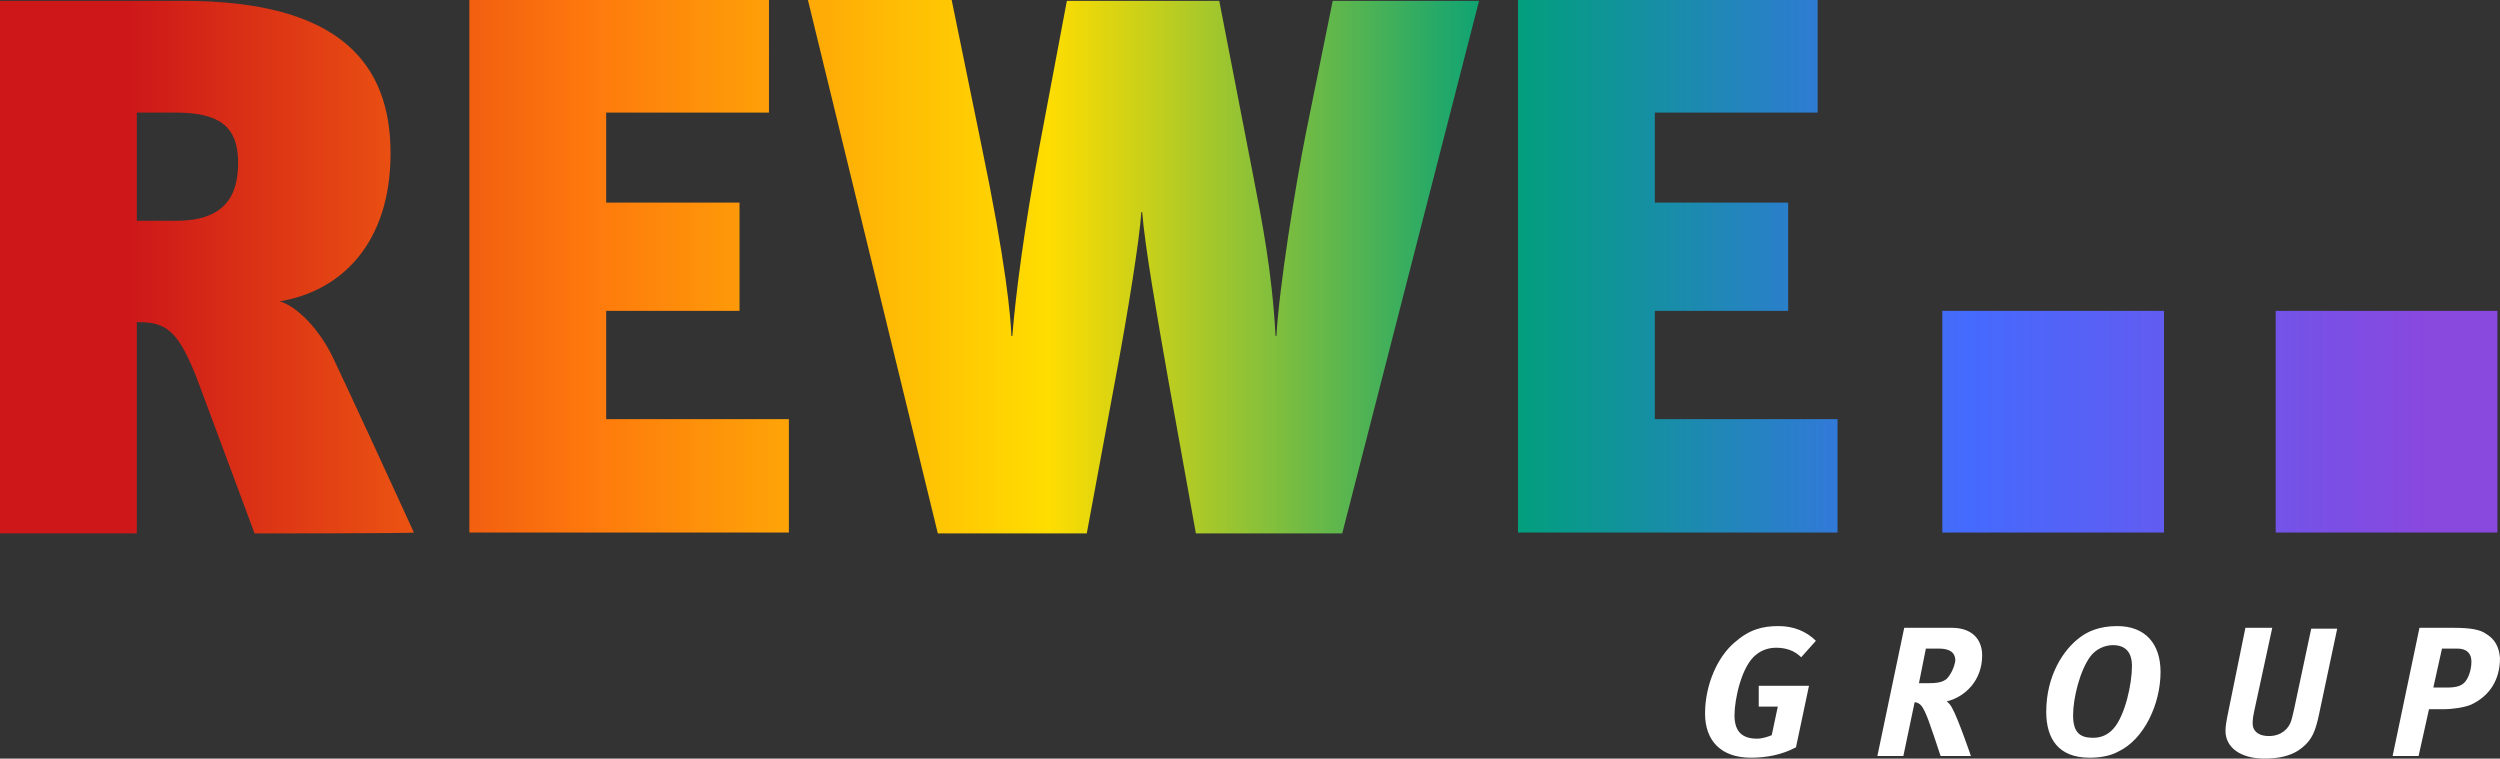 <svg id="Ebene_2" data-name="Ebene 2" xmlns="http://www.w3.org/2000/svg" viewBox="0 0 288.7 87.6"><rect x="0" y="0" width="288.7" height="87.6" fill="#333333" stroke="none"/><defs><linearGradient id="Unbenannter_Verlauf" data-name="Unbenannter Verlauf" x1="14.61" y1="994.91" x2="280.41" y2="994.91" gradientTransform="translate(0 -964.11)" gradientUnits="userSpaceOnUse"><stop offset="0" stop-color="#cd1719"/><stop offset=".2" stop-color="#fe780d"/><stop offset=".4" stop-color="#fd0"/><stop offset=".6" stop-color="#00a07a"/><stop offset=".8" stop-color="#456afe"/><stop offset="1" stop-color="#8948de"/></linearGradient><style>.cls-2{stroke-width:0;fill:#fff}</style></defs><g id="Ebene_1-2" data-name="Ebene 1"><path d="M15.8 13v12.5h4.5c5.4 0 7.2-2.6 7.2-6.7 0-4.4-2.4-5.8-7.3-5.8h-4.4zm13.6 48.6L23 44.4c-2.4-6.4-3.8-7.2-7.2-7.2v24.4H0V.1h21.2c18.1 0 23.9 7.3 23.9 17.6s-5.6 15.9-12.8 17.1c2.1.6 4.7 3.4 6.2 6.6 2 4.2 7.2 15.5 9.3 20.1-.1.1-18.4.1-18.4.1zm61.7 0V48.4H70V35.9h15.4V23.4H70V13h18.8V0H54.2v61.5h36.9v.1zM170.8.1h-16.9l-3.1 15.3c-1.2 6-3.1 17.9-3.4 23.4h-.1c-.4-7.5-1.6-13.4-2.5-18.1l-4-20.6h-17.6l-3.2 17c-1.7 9.1-2.7 16.8-3.1 21.7h-.1c-.1-2.3-.6-8.3-3.5-22.2L109.9 0H93.3l15 61.6h17.2l3.3-17.8c1.5-8 2.8-16.2 3-19.3h.1c.3 3.9 1.7 11.9 3 19.3l3.2 17.8H155L170.8.1zm41.4 61.5V48.4h-21.1V35.9h15.4V23.4h-15.4V13h18.8V0h-34.6v61.5h36.9v.1zm37.7-25.7h-25.6v25.6h25.6V35.9zm38.5 0h-25.6v25.6h25.6V35.9z" style="stroke-width:0;fill:url(#Unbenannter_Verlauf)"/><path class="cls-2" d="M209.7 74c-1.1-1.1-2.6-1.7-4.3-1.7-1.9 0-3.4.4-5.1 1.9-1.9 1.6-3.4 4.8-3.4 8.2 0 3.1 1.8 5.1 5.3 5.1 1.7 0 3.5-.3 5.2-1.2l1.5-7.1h-5.8v2.4h2.2l-.7 3.3c-.5.2-1.1.4-1.7.4-1.7 0-2.6-.8-2.6-2.7 0-1.8.8-5.7 2.5-7 .6-.5 1.4-.8 2.3-.8 1.1 0 2.1.3 2.9 1.1l1.7-1.9zM259.3 72.5l-2.1 10.3c-.1.5-.2 1.1-.2 1.6 0 1.9 1.7 3.2 4.5 3.2s3.9-.9 4.4-1.3c1.1-.9 1.5-1.9 1.9-3.8l2.1-9.9h-3l-2 9.4c-.2.8-.2.9-.3 1.2-.3 1-1.2 1.8-2.6 1.8-1 0-1.6-.4-1.8-1-.1-.3-.1-.9.1-1.8l2.1-9.7h-3.1zM228.9 75.7c0-2-1.3-3.2-3.5-3.2h-5.5l-3.1 14.8h3l1.3-6.2c.1 0 .2 0 .4.1.5.2.9 1 1.8 3.7l.8 2.4h3.5s-1.5-4.4-2.2-5.6c-.1-.2-.4-.6-.6-.7 2.1-.5 4.1-2.4 4.1-5.3zm-4.1 2.7c-.5.4-1.1.5-2.3.5h-.9l.8-4h1.5c1.2 0 1.9.4 1.9 1.4-.1.7-.5 1.6-1 2.1zM287.1 73.2c-.7-.5-1.8-.7-3.8-.7h-3.9l-3.1 14.8h3l1.2-5.4h1.6c1.2 0 2.4-.2 3.2-.5 2.2-1 3.4-2.9 3.4-5.4-.1-1.3-.6-2.2-1.6-2.8zm-2.4 5.5c-.4.5-1 .7-2.2.7H281l1-4.5h1.8c1.1 0 1.6.6 1.6 1.5s-.3 1.8-.7 2.3zM244.5 72.3c-2.2 0-3.5.7-4.3 1.3-1.9 1.4-3.9 4.4-3.9 8.6 0 3.1 1.4 5.3 5 5.3 1.2 0 2.4-.2 3.3-.7 3-1.4 4.9-5.5 4.9-9.2 0-3.3-1.8-5.3-5-5.3zm-.4 11.8c-.7.8-1.5 1.1-2.4 1.1-1.5 0-2.3-.6-2.3-2.6s.8-5.2 2-6.8c.6-.8 1.6-1.3 2.6-1.3 1.6 0 2.2 1 2.2 2.4 0 2.1-.8 5.7-2.1 7.2z"/></g></svg>